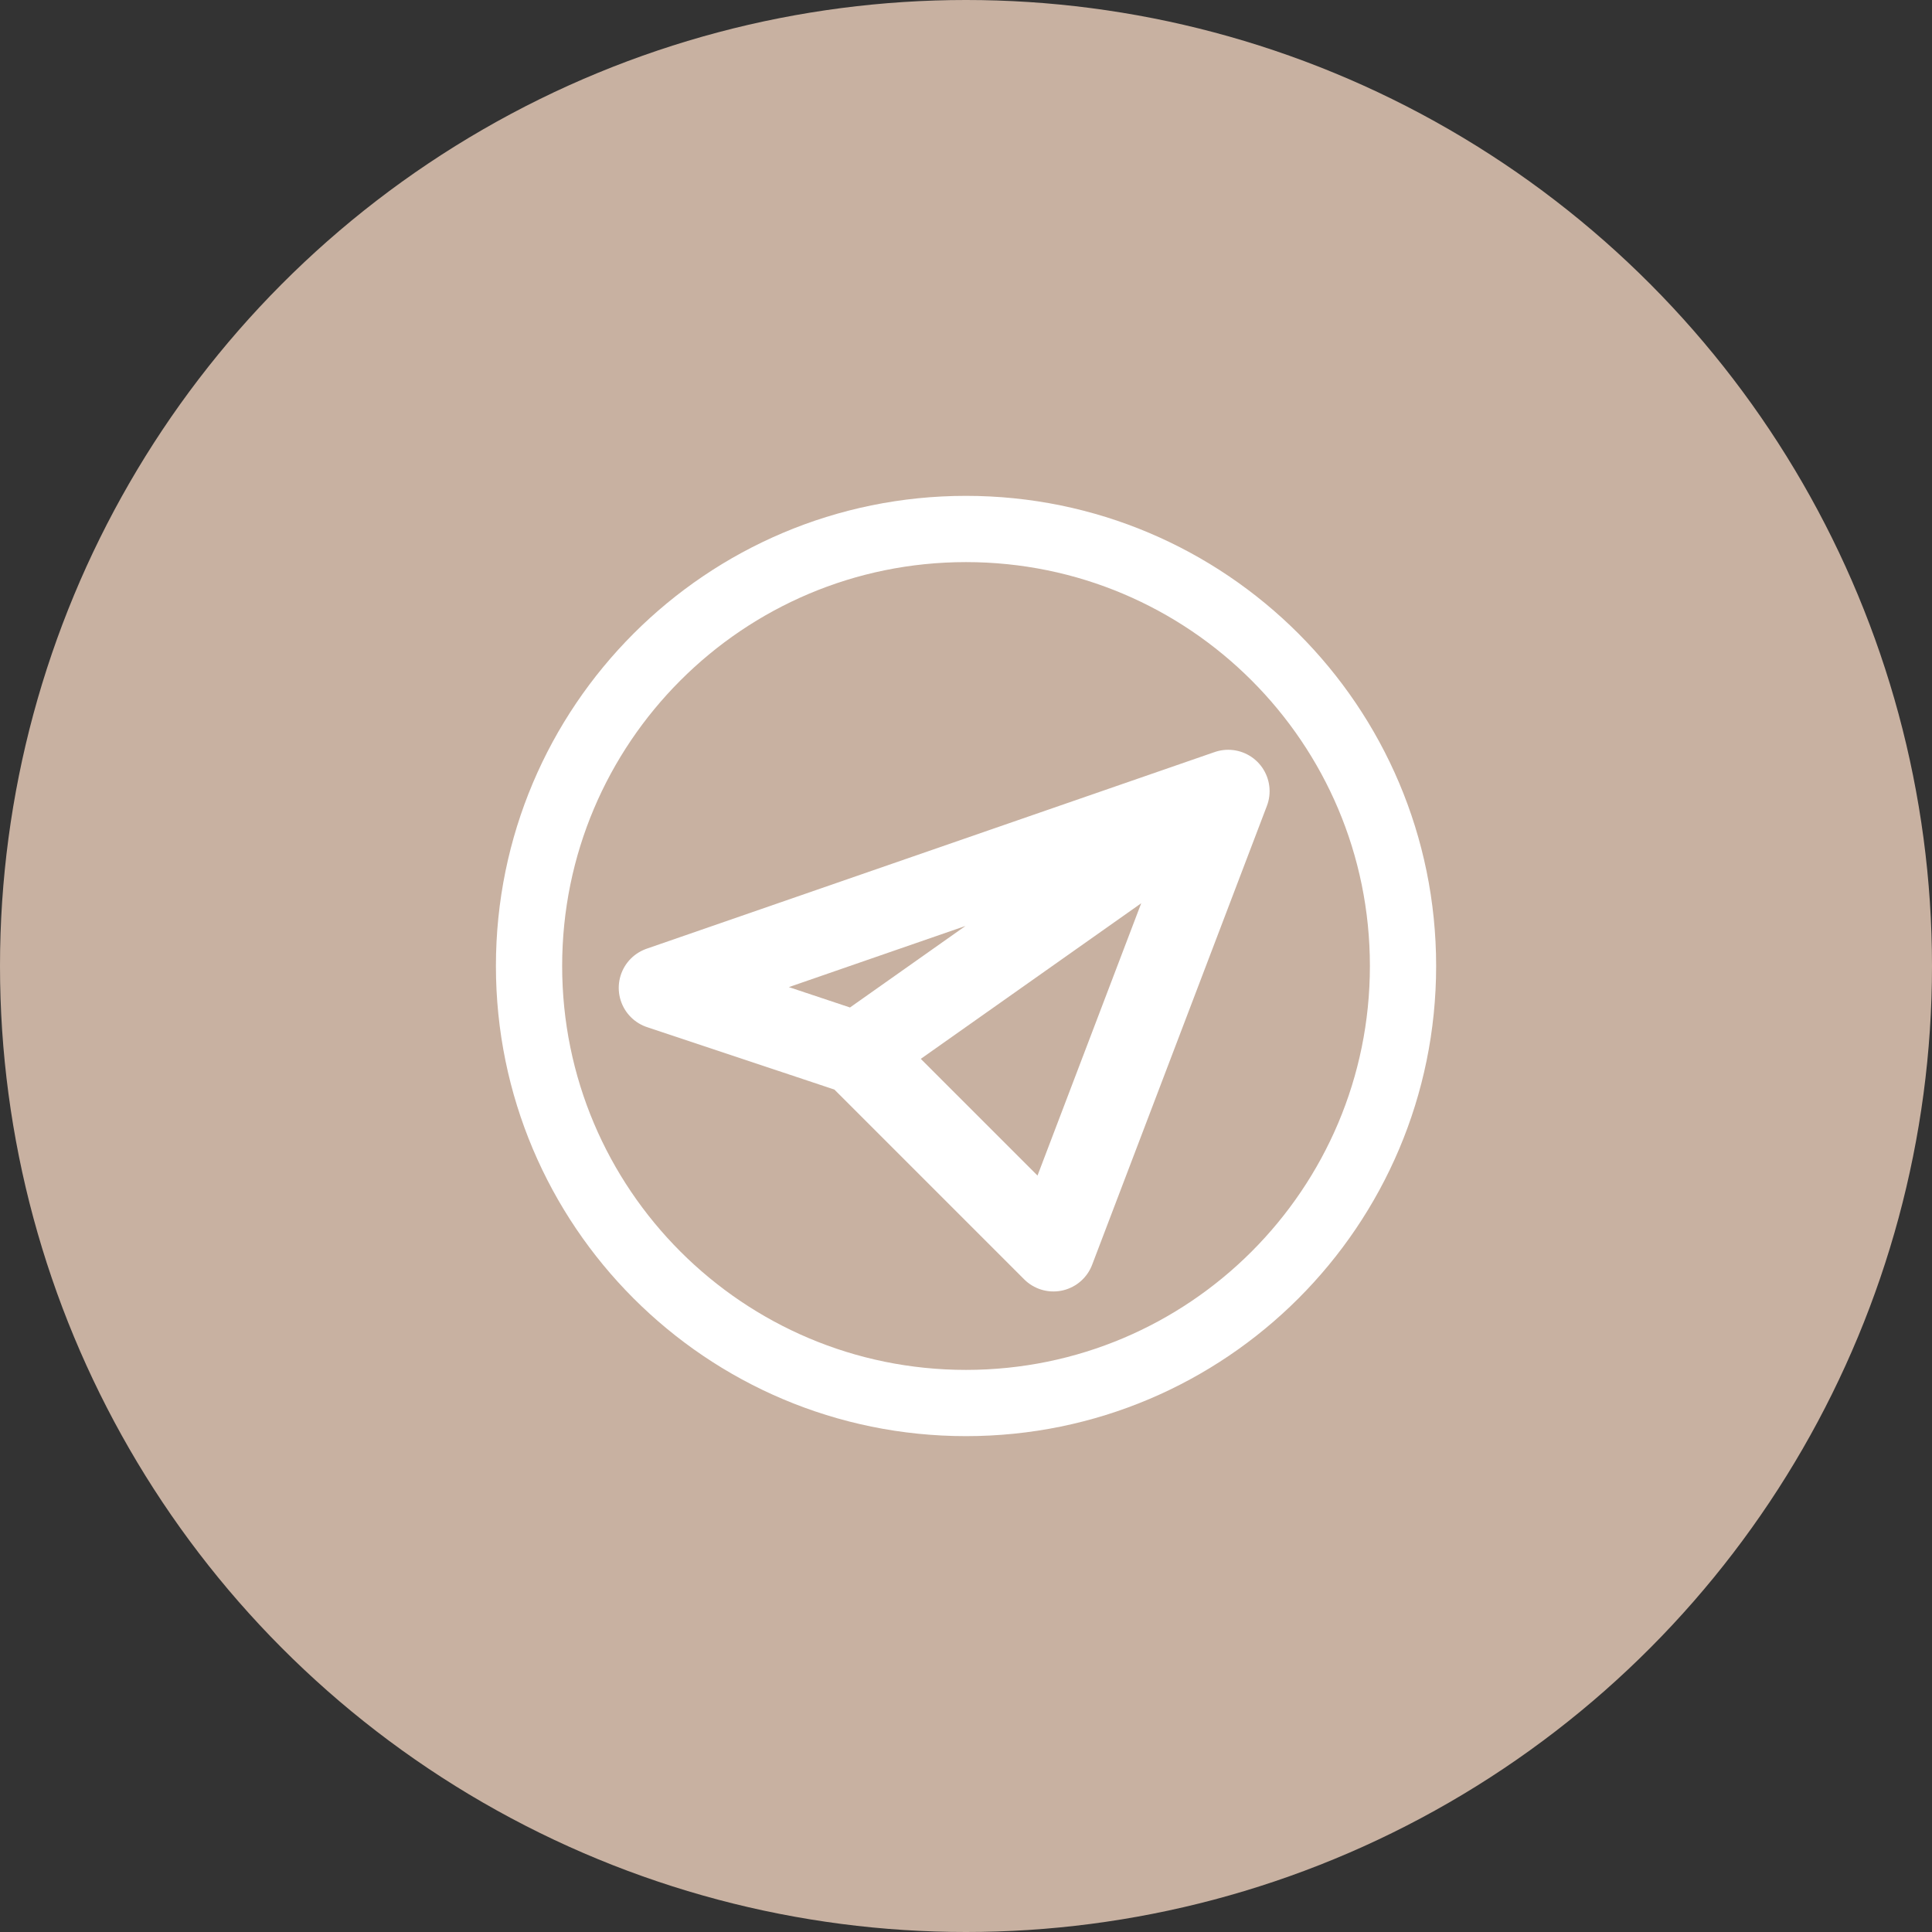 <?xml version="1.0" encoding="UTF-8"?> <svg xmlns="http://www.w3.org/2000/svg" width="35" height="35" viewBox="0 0 35 35" fill="none"><rect x="0" y="0" width="35" height="35" fill="#333333" stroke="none"/><circle cx="17.5" cy="17.5" r="17.5" fill="#C8B1A1"></circle><g clip-path="url(#clip0_68_402)"><path d="M22.25 14.333L11.959 17.896L15.521 19.083M22.25 14.333L15.521 19.083M22.25 14.333L19.084 22.646L15.521 19.083" stroke="white" stroke-width="1.5" stroke-linecap="round" stroke-linejoin="round"></path><path d="M17.5 25.417C21.872 25.417 25.417 21.872 25.417 17.5C25.417 13.128 21.872 9.583 17.5 9.583C13.128 9.583 9.584 13.128 9.584 17.5C9.584 21.872 13.128 25.417 17.5 25.417Z" stroke="white" stroke-width="1.2" stroke-linecap="round" stroke-linejoin="round"></path></g><defs><clipPath id="clip0_68_402"><rect width="19" height="19" fill="white" transform="translate(8 8)"></rect></clipPath></defs></svg> 